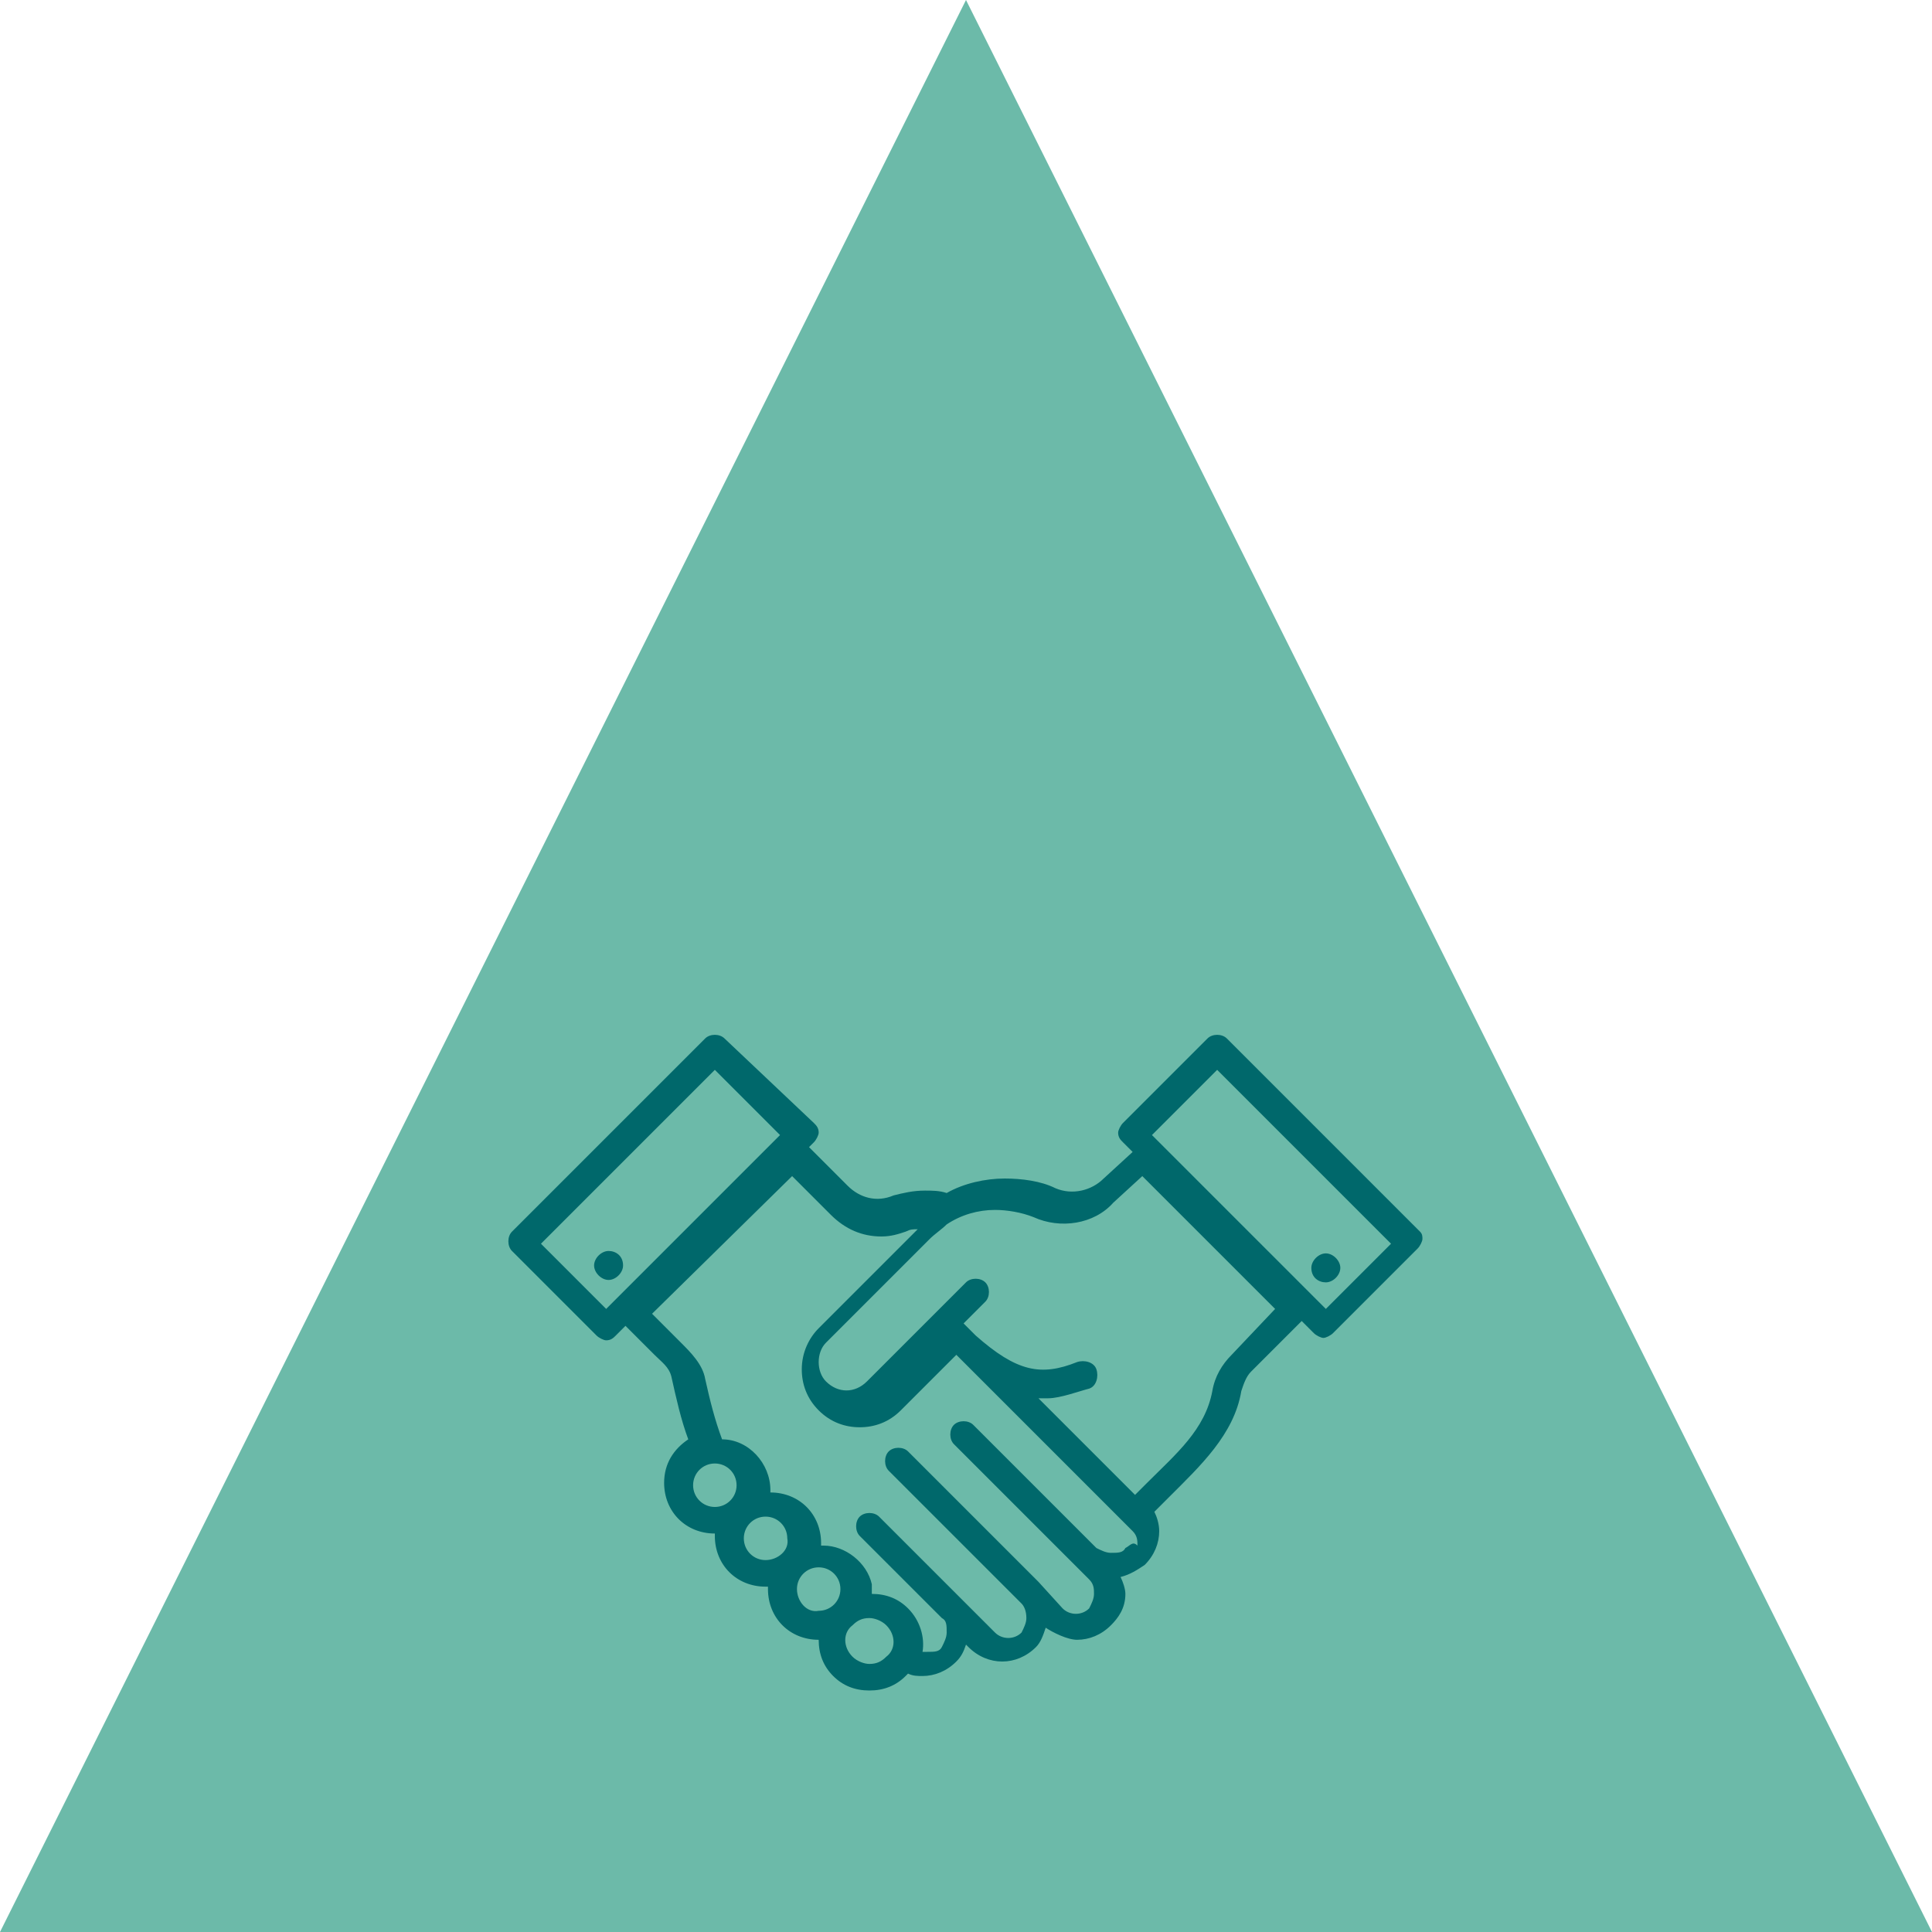 <?xml version="1.0" encoding="utf-8"?>
<!-- Generator: Adobe Illustrator 26.4.1, SVG Export Plug-In . SVG Version: 6.00 Build 0)  -->
<svg version="1.1" xmlns="http://www.w3.org/2000/svg" xmlns:xlink="http://www.w3.org/1999/xlink" x="0px" y="0px"
	 viewBox="0 0 80 80" style="enable-background:new 0 0 80 80;" xml:space="preserve">
<style type="text/css">
	.st0{fill:#6CBAA9;}
	.st1{fill:#00686B;}
</style>
<g id="dreieck">
	<g>
		<polygon class="st0" points="40,0 0,80 80,80 		"/>
	</g>
</g>
<g id="Ebene_1">
	<g>
		<path class="st1" d="M58.8,51l-8-8c-0.2-0.2-0.6-0.2-0.8,0l-3.5,3.5c-0.1,0.1-0.2,0.3-0.2,0.4c0,0.2,0.1,0.3,0.2,0.4l0.4,0.4
			l-1.2,1.1c-0.5,0.5-1.3,0.7-2,0.4c-0.6-0.3-1.4-0.4-2.1-0.4c-0.8,0-1.7,0.2-2.4,0.6c-0.3-0.1-0.6-0.1-0.9-0.1
			c-0.5,0-0.9,0.1-1.3,0.2c-0.7,0.3-1.4,0.1-1.9-0.4l-1.6-1.6l0.2-0.2c0.1-0.1,0.2-0.3,0.2-0.4c0-0.2-0.1-0.3-0.2-0.4L30,43
			c-0.2-0.2-0.6-0.2-0.8,0l-8,8c-0.2,0.2-0.2,0.6,0,0.8l3.5,3.5c0.1,0.1,0.3,0.2,0.4,0.2c0.2,0,0.3-0.1,0.4-0.2l0.4-0.4l1.2,1.2
			c0.3,0.3,0.6,0.5,0.7,0.9c0.2,0.9,0.4,1.8,0.7,2.6c-0.6,0.4-1,1-1,1.8c0,1.2,0.9,2.1,2.1,2.1c0,0,0,0,0,0c0,0,0,0.1,0,0.1
			c0,1.2,0.9,2.1,2.1,2.1c0,0,0.1,0,0.1,0c0,0,0,0,0,0.1c0,1.2,0.9,2.1,2.1,2.1c0,0,0,0,0,0c0,0.6,0.2,1.1,0.6,1.5
			c0.4,0.4,0.9,0.6,1.5,0.6c0.6,0,1.1-0.2,1.5-0.6c0,0,0.1-0.1,0.1-0.1c0.2,0.1,0.4,0.1,0.6,0.1c0.5,0,1-0.2,1.4-0.6
			c0.2-0.2,0.3-0.4,0.4-0.7l0.1,0.1c0.4,0.4,0.9,0.6,1.4,0.6c0.5,0,1-0.2,1.4-0.6c0.2-0.2,0.3-0.5,0.4-0.8c0.3,0.2,0.9,0.5,1.3,0.5
			c0.5,0,1-0.2,1.4-0.6c0.3-0.3,0.6-0.7,0.6-1.3c0-0.2-0.1-0.5-0.2-0.7c0.4-0.1,0.7-0.3,1-0.5c0.4-0.4,0.6-0.9,0.6-1.4
			c0-0.3-0.1-0.6-0.2-0.8l0.6-0.6c1.3-1.3,2.7-2.6,3-4.4c0.1-0.3,0.2-0.6,0.4-0.8l2.1-2.1l0.5,0.5c0.1,0.1,0.3,0.2,0.4,0.2
			c0.1,0,0.3-0.1,0.4-0.2l3.5-3.5c0.1-0.1,0.2-0.3,0.2-0.4S58.9,51.1,58.8,51z M25.1,54.2l-2.7-2.7l7.2-7.2l2.7,2.7L25.1,54.2z
			 M29.6,62.4c-0.5,0-0.9-0.4-0.9-0.9c0-0.5,0.4-0.9,0.9-0.9c0.5,0,0.9,0.4,0.9,0.9C30.5,62,30.1,62.4,29.6,62.4z M31.7,64.6
			c-0.5,0-0.9-0.4-0.9-0.9c0-0.5,0.4-0.9,0.9-0.9c0.5,0,0.9,0.4,0.9,0.9C32.7,64.2,32.2,64.6,31.7,64.6z M33,65.8
			c0-0.5,0.4-0.9,0.9-0.9c0.5,0,0.9,0.4,0.9,0.9c0,0.5-0.4,0.9-0.9,0.9C33.4,66.8,33,66.3,33,65.8z M36.7,68.6
			c-0.2,0.2-0.4,0.3-0.7,0.3c-0.2,0-0.5-0.1-0.7-0.3c-0.4-0.4-0.4-1,0-1.3c0.2-0.2,0.4-0.3,0.7-0.3c0.2,0,0.5,0.1,0.7,0.3
			C37.1,67.7,37.1,68.3,36.7,68.6z M46.6,64.1c-0.1,0.2-0.3,0.2-0.6,0.2c-0.2,0-0.4-0.1-0.6-0.2l-5.1-5.1c-0.2-0.2-0.6-0.2-0.8,0
			c-0.2,0.2-0.2,0.6,0,0.8l5.6,5.6c0.2,0.2,0.2,0.4,0.2,0.6c0,0.2-0.1,0.4-0.2,0.6c-0.3,0.3-0.8,0.3-1.1,0L43,65.5c0,0,0,0,0,0
			c0,0,0,0,0,0l-5.4-5.4c-0.2-0.2-0.6-0.2-0.8,0c-0.2,0.2-0.2,0.6,0,0.8l5.5,5.5c0.1,0.1,0.2,0.3,0.2,0.6c0,0.2-0.1,0.4-0.2,0.6
			c-0.3,0.3-0.8,0.3-1.1,0l-4.8-4.8c-0.2-0.2-0.6-0.2-0.8,0c-0.2,0.2-0.2,0.6,0,0.8l3.4,3.4c0,0,0,0,0,0c0.2,0.1,0.2,0.3,0.2,0.6
			c0,0.2-0.1,0.4-0.2,0.6c-0.1,0.2-0.3,0.2-0.6,0.2c-0.1,0-0.1,0-0.2,0c0.1-0.6-0.1-1.3-0.6-1.8c-0.4-0.4-0.9-0.6-1.5-0.6
			c0,0,0,0,0,0c0,0,0,0,0,0c0,0,0,0,0,0c0,0,0-0.1,0-0.1c0,0,0,0,0,0c0,0,0-0.1,0-0.1c0,0,0,0,0,0c0,0,0-0.1,0-0.1c0,0,0,0,0,0
			c0,0,0-0.1,0-0.1l0,0v0c-0.2-0.9-1.1-1.6-2-1.6c0,0-0.1,0-0.1,0c0,0,0,0,0-0.1c0-1.2-0.9-2.1-2.1-2.1c0,0,0,0,0,0c0,0,0-0.1,0-0.1
			c0-1.1-0.9-2.1-2-2.1c-0.3-0.8-0.5-1.6-0.7-2.5c-0.1-0.6-0.6-1.1-1-1.5l-1.2-1.2l5.8-5.7l1.6,1.6c0.6,0.6,1.3,0.9,2.1,0.9
			c0.4,0,0.7-0.1,1-0.2c0.2-0.1,0.3-0.1,0.5-0.1l-4.1,4.1c-0.4,0.4-0.7,1-0.7,1.7c0,0.6,0.2,1.2,0.7,1.7c0.5,0.5,1.1,0.7,1.7,0.7
			c0.6,0,1.2-0.2,1.7-0.7l2.3-2.3l0.5,0.5l0,0l0,0l0,0c0,0,0,0,0,0l6.8,6.8c0.2,0.2,0.2,0.4,0.2,0.6C46.9,63.8,46.8,64,46.6,64.1z
			 M51,56.1c-0.4,0.4-0.7,0.9-0.8,1.5c-0.3,1.6-1.5,2.6-2.7,3.8l-0.5,0.5c0,0-0.1-0.1-0.1-0.1l-0.2-0.2l-3.7-3.7c0.1,0,0.3,0,0.4,0
			c0.5,0,1.3-0.3,1.7-0.4c0.3-0.1,0.4-0.5,0.3-0.8c-0.1-0.3-0.5-0.4-0.8-0.3c-1.5,0.6-2.5,0.4-4.2-1.1c0,0,0,0,0,0l0,0l0,0l0,0
			c0,0,0,0,0,0l-0.5-0.5l0.9-0.9c0.2-0.2,0.2-0.6,0-0.8c-0.2-0.2-0.6-0.2-0.8,0l-1.4,1.4c0,0,0,0,0,0l0,0l-2.7,2.7
			c-0.5,0.5-1.2,0.5-1.7,0c-0.2-0.2-0.3-0.5-0.3-0.8c0-0.3,0.1-0.6,0.3-0.8l4.3-4.3c0.2-0.2,0.5-0.4,0.7-0.6c0.6-0.4,1.3-0.6,2-0.6
			c0.5,0,1.1,0.1,1.6,0.3c1.1,0.5,2.5,0.3,3.3-0.6l1.2-1.1l5.5,5.5L51,56.1z M54.9,54.2l-7.2-7.2l2.7-2.7l7.2,7.2L54.9,54.2z"/>
		<path class="st1" d="M54.9,53.1c0.3,0,0.6-0.3,0.6-0.6c0-0.3-0.3-0.6-0.6-0.6c-0.3,0-0.6,0.3-0.6,0.6
			C54.3,52.9,54.6,53.1,54.9,53.1z"/>
		<path class="st1" d="M25.2,51.8c-0.3,0-0.6,0.3-0.6,0.6c0,0.3,0.3,0.6,0.6,0.6c0.3,0,0.6-0.3,0.6-0.6C25.8,52,25.5,51.8,25.2,51.8
			z"/>
	</g>
</g>
</svg>
